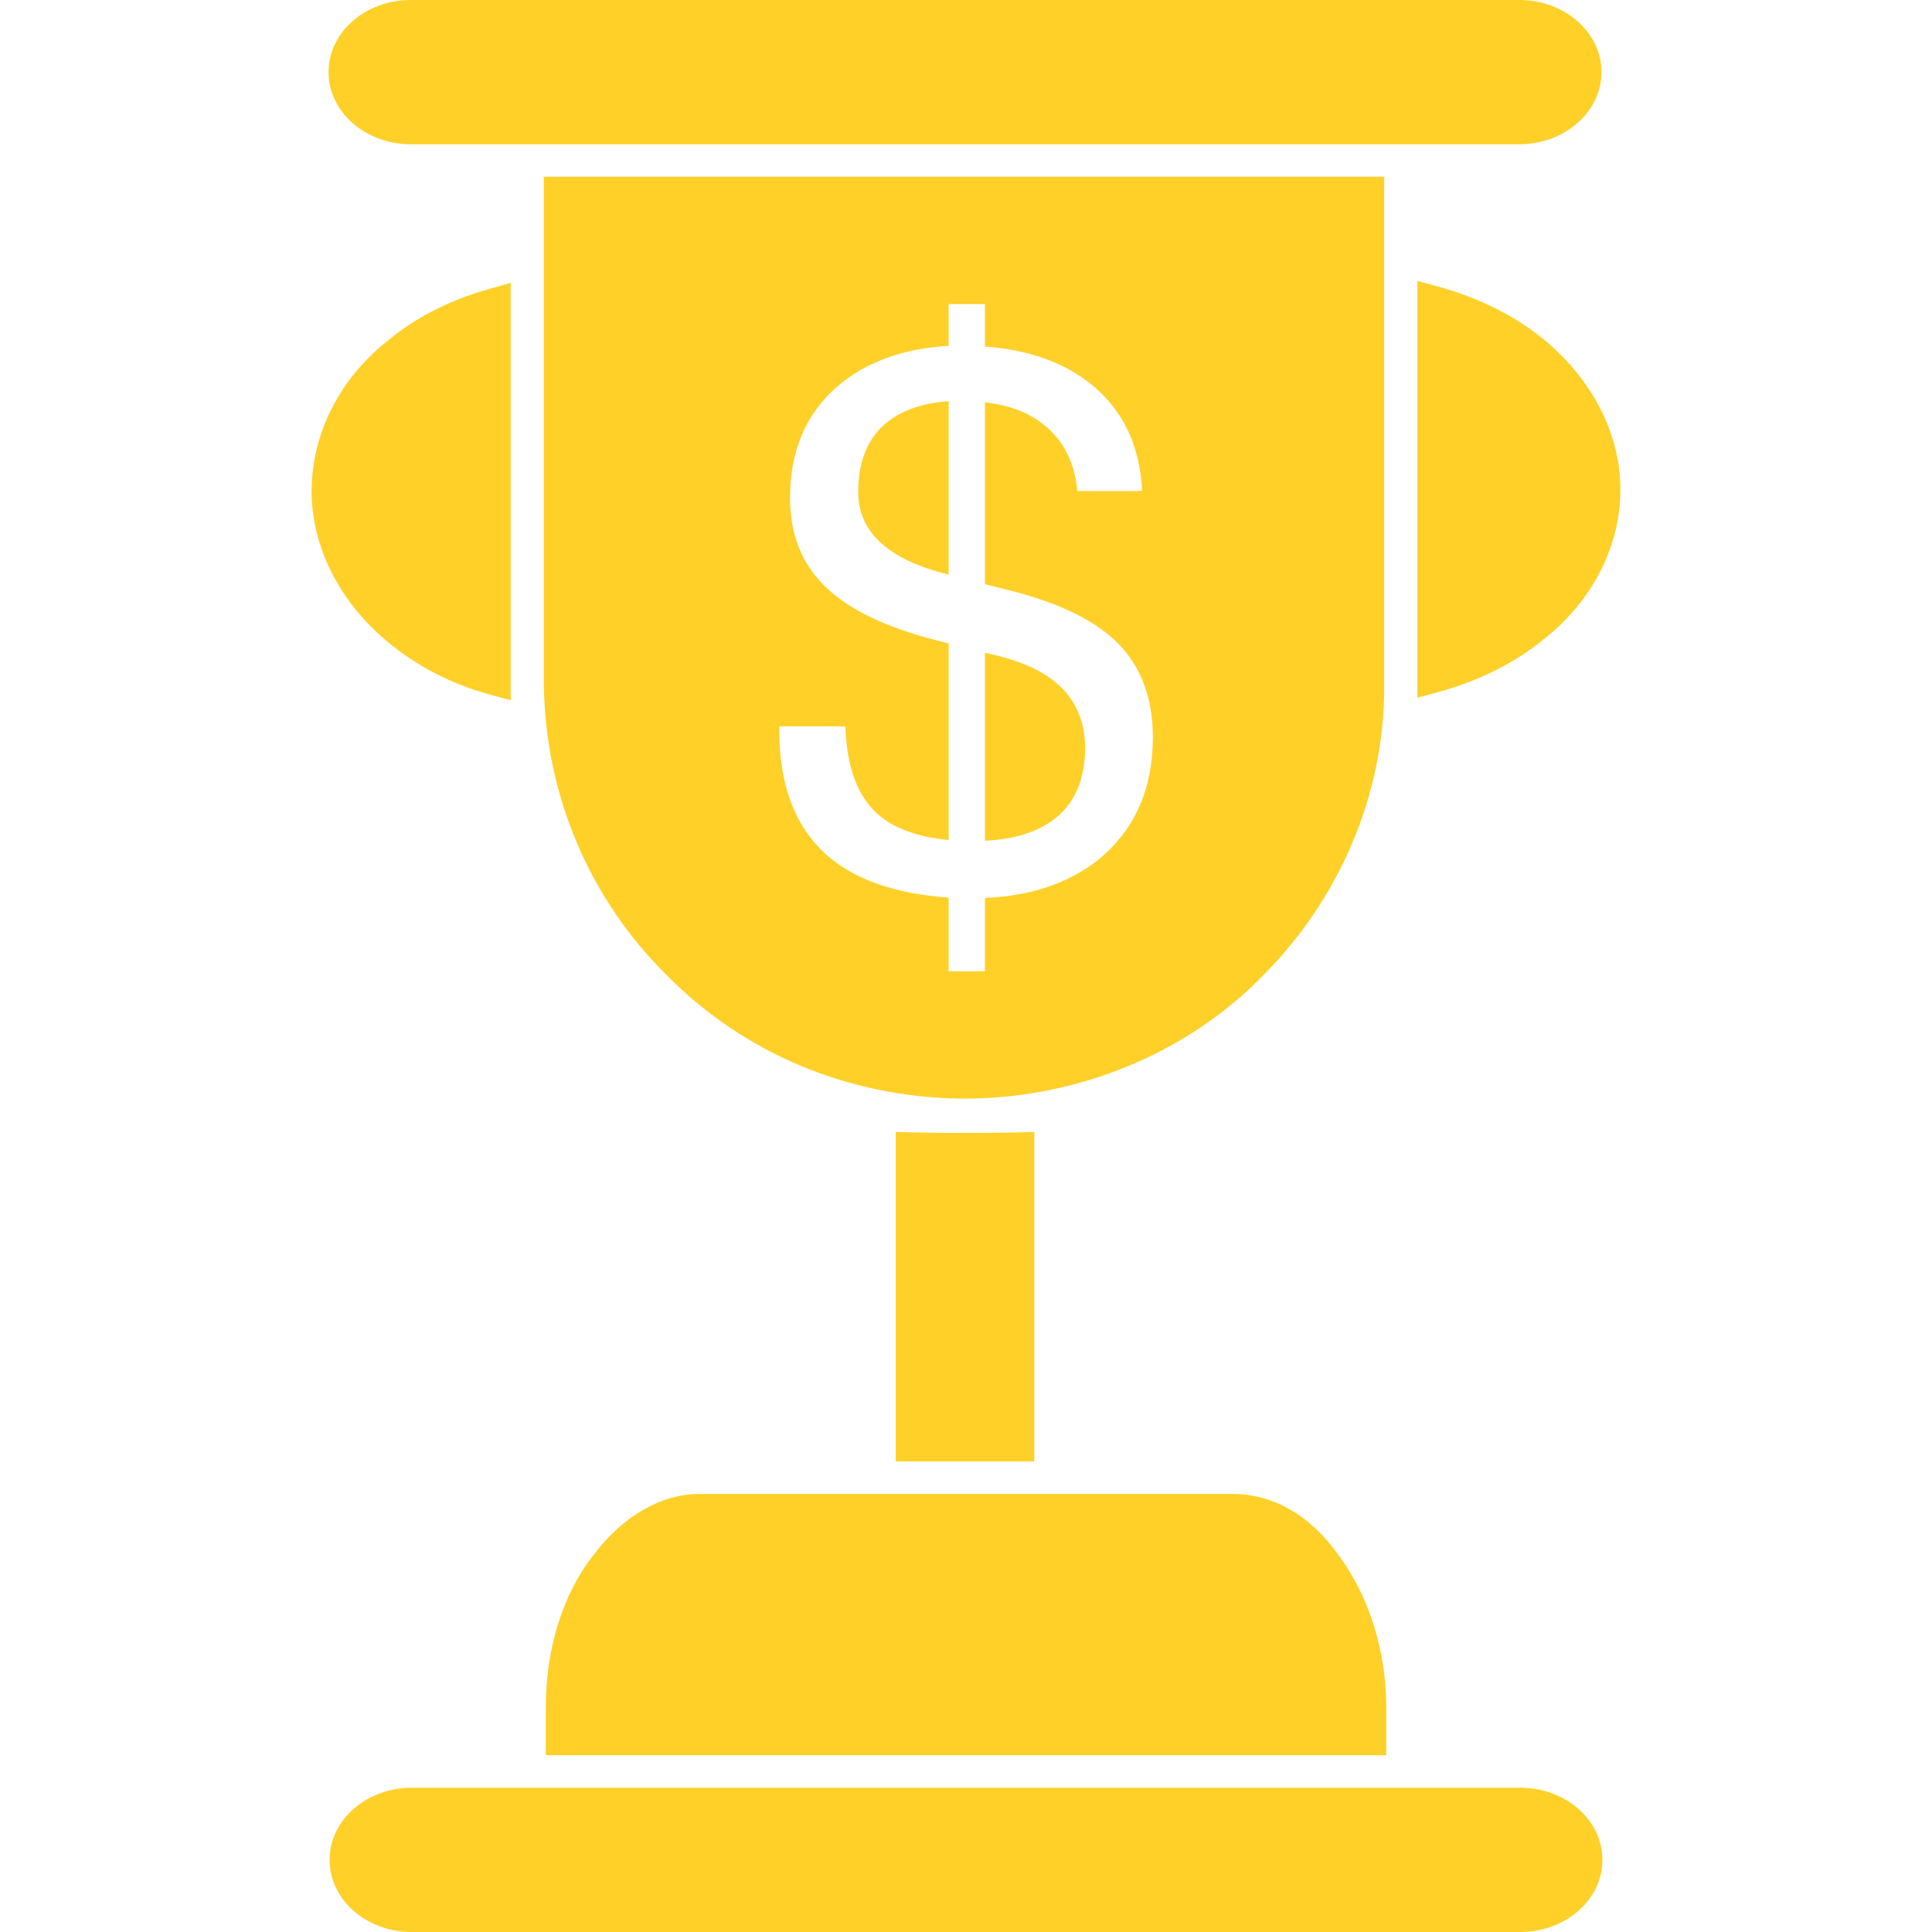 <?xml version="1.0" encoding="UTF-8"?>
<svg xmlns="http://www.w3.org/2000/svg" width="24" height="24" viewBox="0 0 24 24" fill="none">
  <g id="Frame">
    <path id="Vector" d="M10.661 6.113C10.661 6.362 10.755 6.573 10.944 6.746C11.132 6.916 11.412 7.046 11.784 7.138V4.983C11.446 5.008 11.182 5.104 10.99 5.27C10.771 5.462 10.661 5.743 10.661 6.113Z" fill="#FFD028"></path>
    <path id="Vector_2" d="M12.406 8.149L12.235 8.108V10.444C12.615 10.426 12.912 10.329 13.126 10.152C13.361 9.955 13.479 9.668 13.479 9.291C13.479 9 13.389 8.759 13.21 8.567C13.033 8.379 12.765 8.24 12.406 8.149Z" fill="#FFD028"></path>
    <path id="Vector_3" d="M4.804 7.964C5.17 8.272 5.613 8.501 6.084 8.628L6.344 8.699V3.514L6.082 3.588C5.585 3.727 5.155 3.948 4.808 4.239C4.212 4.715 3.871 5.395 3.871 6.103C3.871 6.788 4.211 7.467 4.804 7.964Z" fill="#FFD028"></path>
    <path id="Vector_4" d="M19.179 4.218C18.824 3.926 18.371 3.699 17.869 3.561L17.607 3.49V8.668L17.869 8.596C18.371 8.459 18.823 8.232 19.177 7.941C19.782 7.465 20.129 6.786 20.129 6.079C20.129 5.395 19.783 4.716 19.179 4.218Z" fill="#FFD028"></path>
    <path id="Vector_5" d="M17.22 21.201C17.22 20.503 17.001 19.814 16.621 19.309C16.275 18.822 15.811 18.558 15.307 18.558H8.693C8.218 18.558 7.739 18.831 7.379 19.309C6.997 19.786 6.78 20.473 6.78 21.201V21.804H17.22L17.22 21.201Z" fill="#FFD028"></path>
    <path id="Vector_6" d="M5.101 1.792H18.874C19.437 1.792 19.894 1.39 19.894 0.896C19.894 0.401 19.437 0 18.874 0H5.101C4.538 0 4.081 0.402 4.081 0.896C4.081 1.39 4.539 1.792 5.101 1.792Z" fill="#FFD028"></path>
    <path id="Vector_7" d="M18.887 22.208H5.114C4.551 22.208 4.094 22.61 4.094 23.104C4.094 23.599 4.551 24 5.114 24H18.887C19.449 24 19.906 23.598 19.906 23.104C19.906 22.61 19.449 22.208 18.887 22.208Z" fill="#FFD028"></path>
    <path id="Vector_8" d="M11.338 14.067L11.127 14.061V18.155H12.848V14.061L12.637 14.067C12.271 14.076 11.712 14.076 11.338 14.067Z" fill="#FFD028"></path>
    <path id="Vector_9" d="M17.195 8.543V2.195H6.756V8.519C6.778 9.893 7.327 11.179 8.301 12.133C9.252 13.088 10.536 13.625 11.919 13.647H12.058C13.421 13.625 14.729 13.083 15.648 12.16C16.632 11.194 17.195 9.878 17.195 8.543ZM13.717 10.617C13.345 10.948 12.851 11.127 12.235 11.155V12.065H11.784V11.15C11.124 11.104 10.619 10.928 10.269 10.621C9.876 10.269 9.68 9.753 9.68 9.073V9.023H10.502C10.517 9.524 10.651 9.887 10.901 10.112C11.106 10.291 11.4 10.399 11.784 10.435V7.994L11.664 7.962C11.02 7.801 10.552 7.578 10.258 7.293C9.962 7.011 9.814 6.64 9.814 6.182C9.814 5.605 10.008 5.146 10.395 4.806C10.748 4.5 11.211 4.33 11.784 4.296V3.777H12.235V4.305C12.777 4.345 13.217 4.501 13.555 4.774C13.952 5.096 14.162 5.538 14.187 6.1H13.383C13.349 5.741 13.208 5.465 12.96 5.271C12.774 5.122 12.533 5.031 12.235 4.998V7.257L12.541 7.334C13.161 7.489 13.614 7.712 13.899 8.003C14.18 8.295 14.321 8.68 14.321 9.16C14.321 9.77 14.119 10.256 13.717 10.617Z" fill="#FFD028"></path>
  </g>
</svg>
